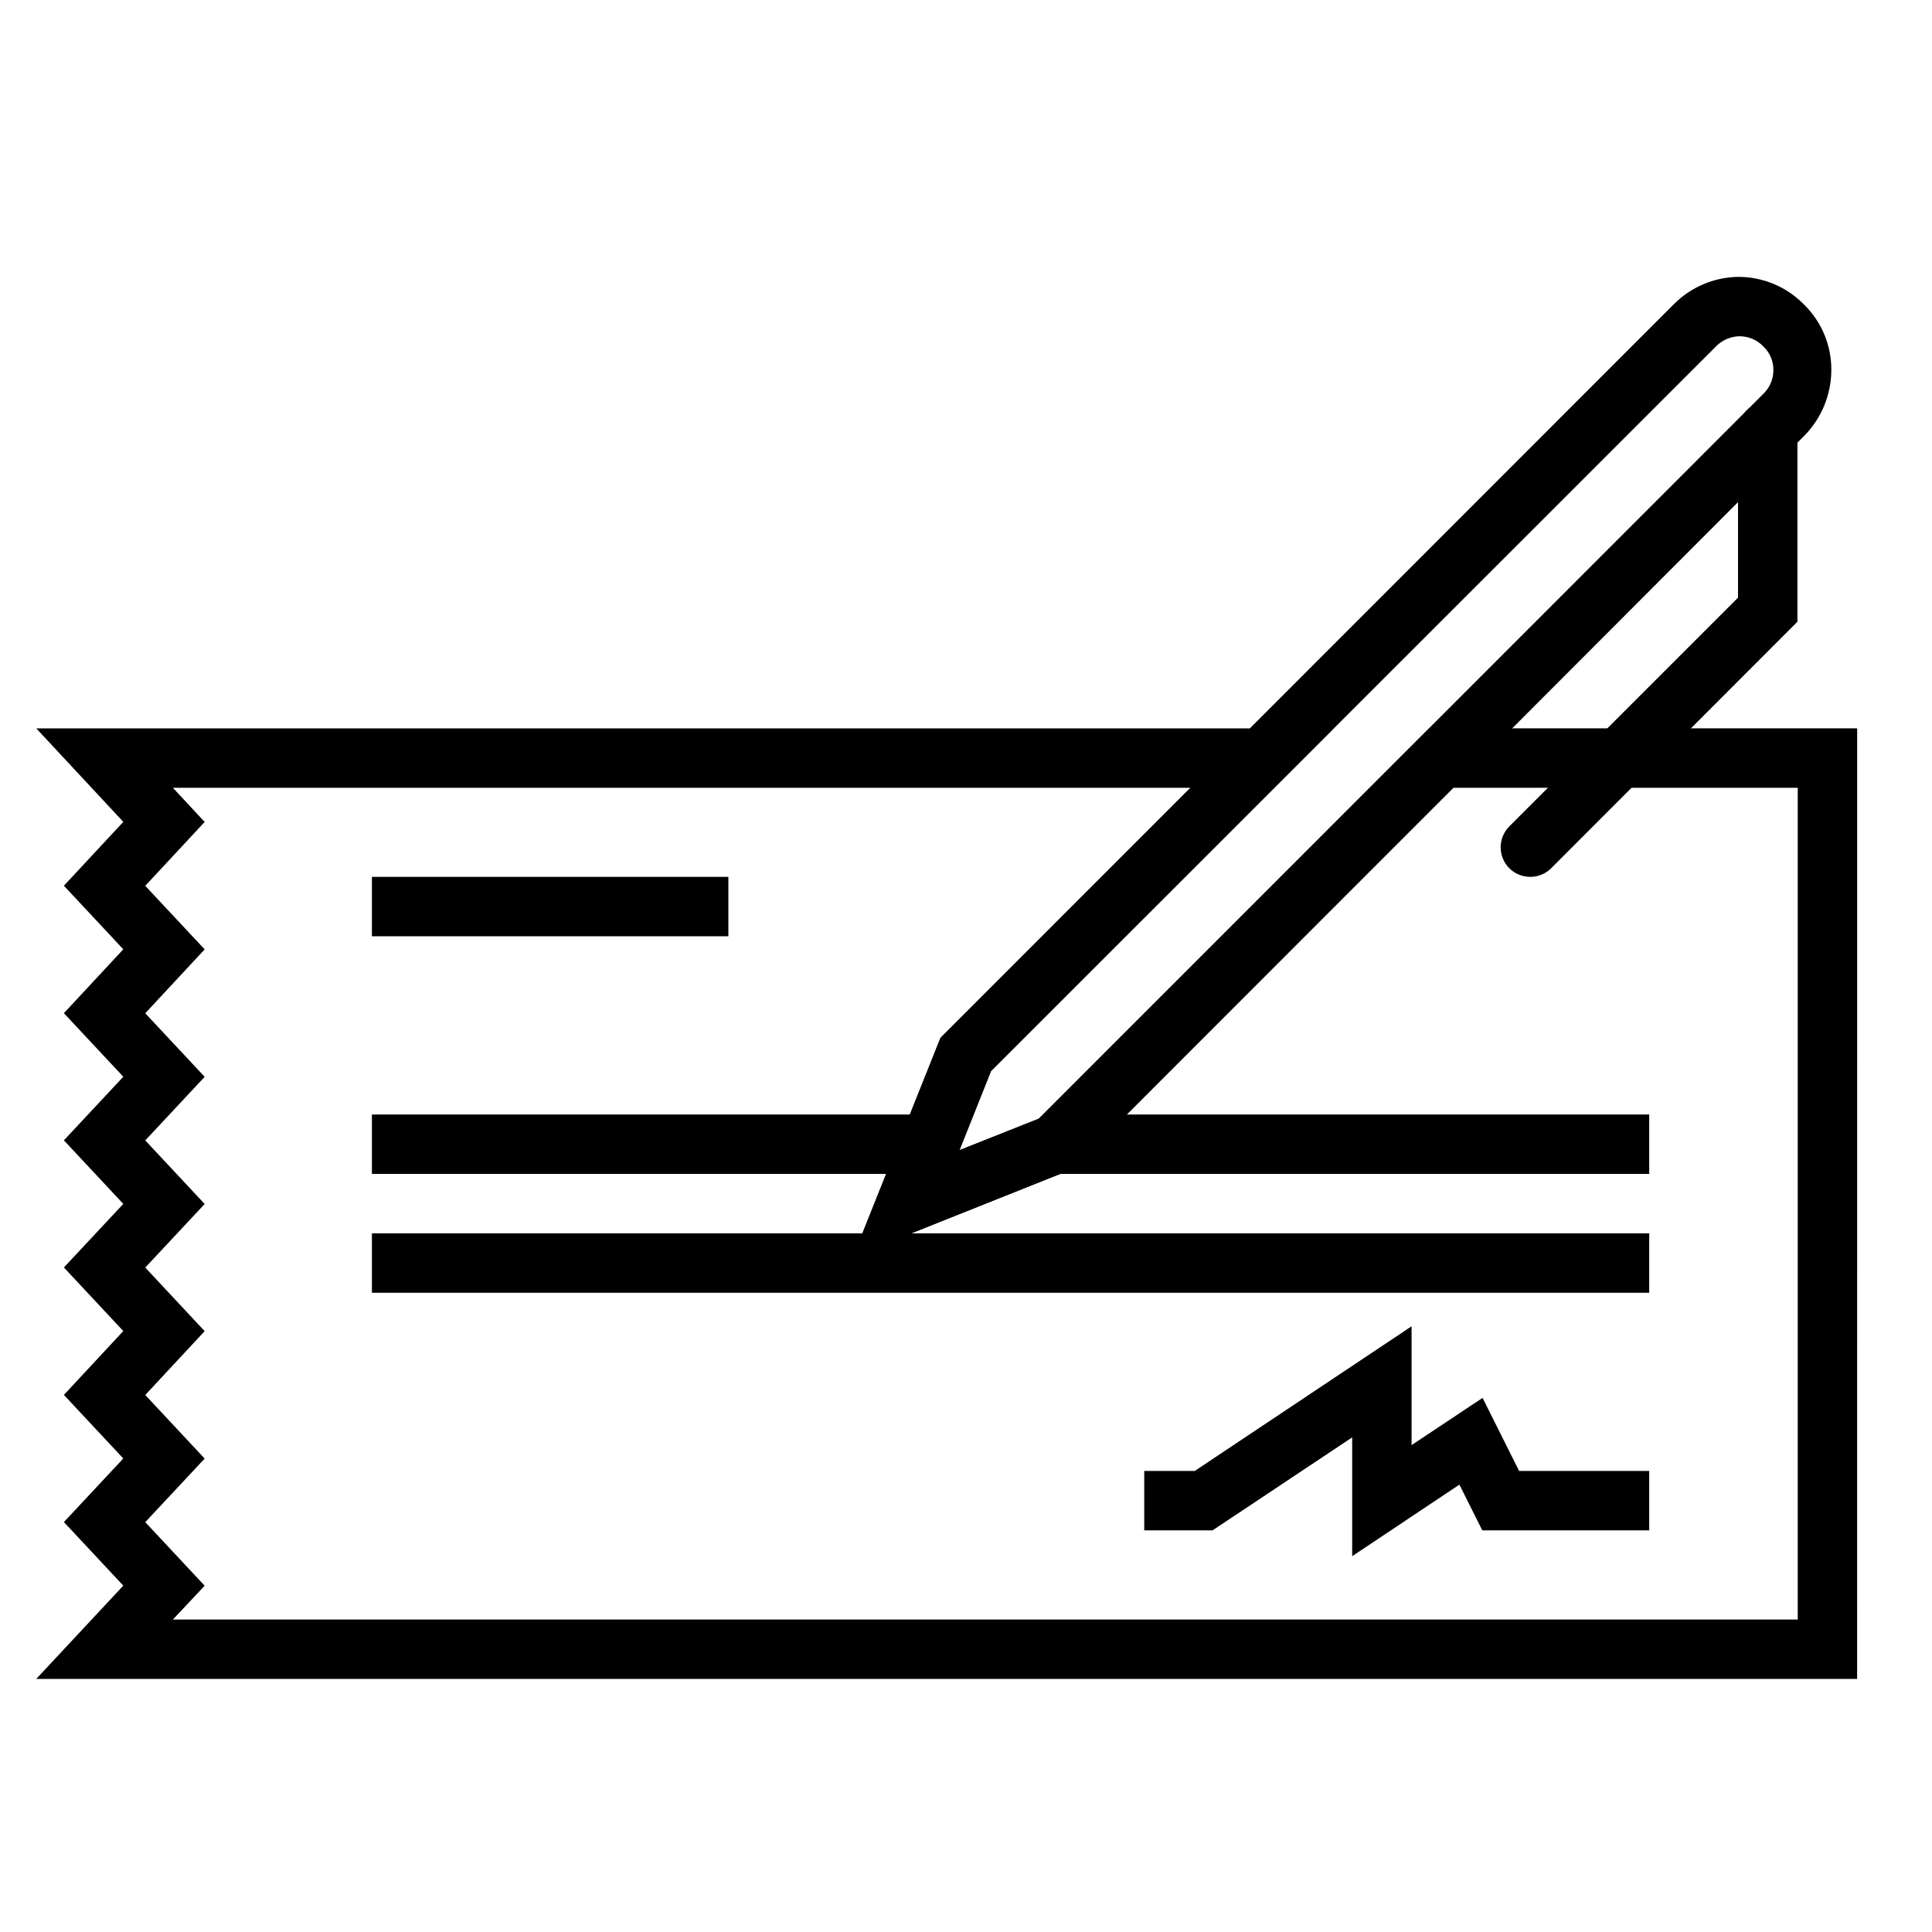<?xml version="1.0" encoding="UTF-8"?>
<!-- Uploaded to: ICON Repo, www.svgrepo.com, Generator: ICON Repo Mixer Tools -->
<svg fill="#000000" width="800px" height="800px" version="1.1" viewBox="144 144 512 512" xmlns="http://www.w3.org/2000/svg">
 <g>
  <path d="m636.16 588.93h-482.55l23.066-24.719-15.742-16.848 15.742-16.848-15.742-16.848 15.742-16.926-15.742-16.848 15.742-16.848-15.742-16.848 15.742-16.848-15.742-16.848 15.742-16.926-15.742-16.848 15.742-16.926-23.066-24.777h343.85l-90.844 90.844-8.344 20.938 21.02-8.344 103.44-103.44h113.44zm-446.34-15.742h430.6v-220.42h-91.234l-101.08 101.08-58.016 23.145 23.145-57.938 66.281-66.285h-269.7l8.422 9.055-15.742 16.926 15.742 16.848-15.742 16.926 15.742 16.848-15.742 16.848 15.742 16.848-15.742 16.848 15.742 16.848-15.742 16.926 15.742 16.848-15.742 16.848 15.742 16.848z"/>
  <path d="m242.56 376.38h94.465v15.742h-94.465z"/>
  <path d="m423.46 439.36h157.6v15.742h-157.6z"/>
  <path d="m242.56 439.36h147.84v15.742h-147.84z"/>
  <path d="m242.56 470.85h338.5v15.742h-338.5z"/>
  <path d="m370.09 476.99 23.145-57.938 194.36-194.44c4.527-4.555 10.66-7.152 17.082-7.242 6.547 0 12.82 2.641 17.395 7.32 4.688 4.57 7.301 10.855 7.246 17.398-0.02 6.551-2.621 12.832-7.246 17.477l-193.96 194.28zm36.527-49.121-8.348 20.938 21.02-8.344 192-192.08c1.719-1.641 2.684-3.918 2.676-6.297 0.027-2.344-0.914-4.594-2.598-6.219-1.637-1.742-3.91-2.734-6.297-2.754-2.336 0.016-4.57 0.949-6.219 2.598z"/>
  <path d="m549.57 376.38c-2.094 0.012-4.102-0.809-5.59-2.285-3.051-3.07-3.051-8.027 0-11.098l60.613-60.613 0.004-44.086c0-4.348 3.523-7.871 7.871-7.871s7.871 3.523 7.871 7.871v50.461l-65.18 65.258c-1.473 1.504-3.484 2.356-5.59 2.363z"/>
  <path d="m502.34 556.41v-31.488l-37 24.641h-18.105v-15.742h13.383l57.465-38.34v31.488l18.816-12.516 9.68 19.367h34.48v15.742h-44.242l-6.059-12.121z"/>
 </g>
</svg>